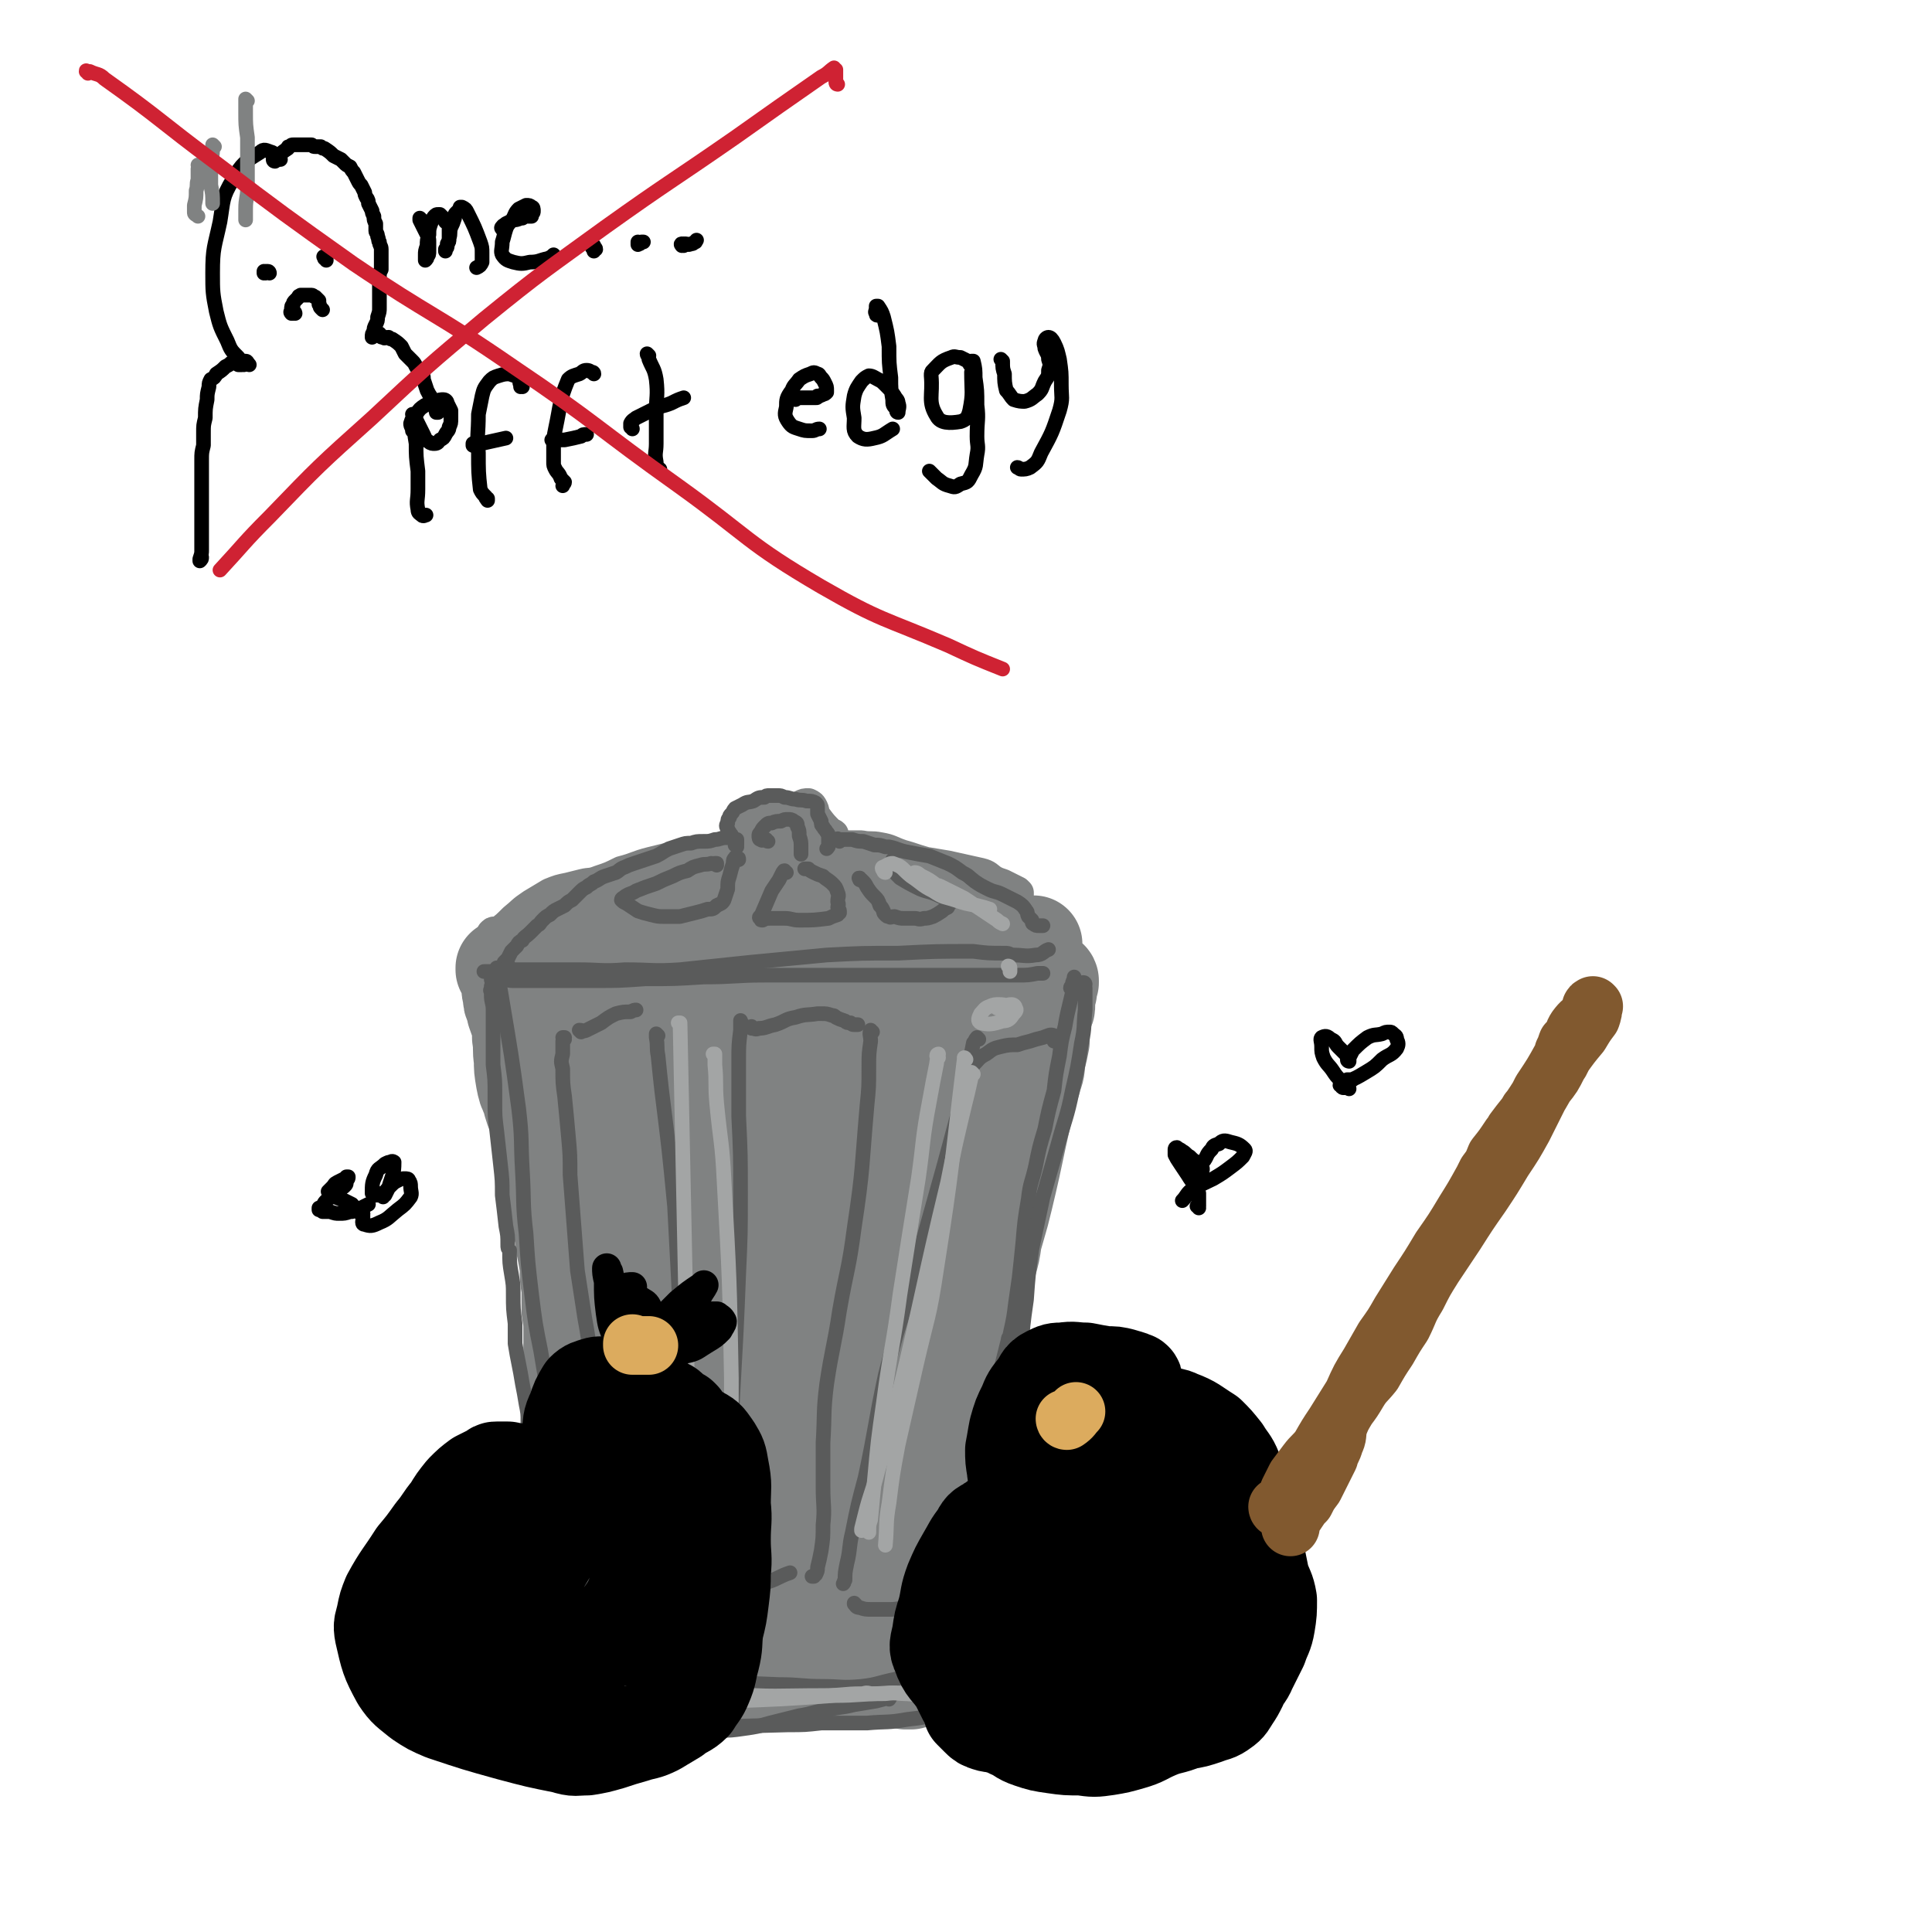 <svg viewBox='0 0 1054 1054' version='1.1' xmlns='http://www.w3.org/2000/svg' xmlns:xlink='http://www.w3.org/1999/xlink'><g fill='none' stroke='rgb(0,0,0)' stroke-width='8' stroke-linecap='round' stroke-linejoin='round'><path d='M153,87c0,0 0,0 -1,-1 0,0 0,1 0,0 0,0 0,-1 -1,-1 -2,-1 -2,-2 -3,-2 -3,-1 -4,-2 -6,0 -8,5 -10,6 -15,15 -6,10 -5,11 -7,23 -3,14 -4,14 -4,28 0,10 0,11 2,21 2,8 2,8 6,16 2,5 2,5 6,9 2,3 3,2 6,4 '/><path d='M150,88c0,0 0,0 -1,-1 0,0 1,1 1,1 0,0 0,0 0,0 0,0 0,0 0,0 0,0 0,0 0,0 0,0 -1,0 -1,-1 0,0 1,1 1,0 0,0 0,0 0,-1 1,-1 1,-1 2,-1 2,-2 2,-2 5,-4 0,-1 0,-1 1,-1 1,-1 1,-1 2,-1 1,0 1,0 2,0 1,0 1,0 2,0 2,0 2,0 3,0 1,0 1,0 3,0 1,1 1,1 2,1 2,0 2,0 3,0 1,1 1,1 2,1 3,2 3,2 5,4 2,1 2,1 4,2 1,1 1,1 2,2 1,1 1,1 3,2 1,2 1,2 2,3 1,2 1,2 2,4 1,2 1,2 2,3 1,2 1,2 2,4 0,1 0,1 1,3 1,1 1,2 1,3 1,2 1,2 2,4 0,1 0,1 1,3 0,2 0,2 1,4 0,2 0,2 0,4 0,1 1,1 1,3 1,2 0,2 1,3 0,2 1,2 1,4 0,1 0,1 0,3 0,2 0,2 0,4 0,2 0,2 0,4 -1,2 -1,2 -1,4 0,2 0,2 0,4 0,2 0,2 0,3 0,2 0,2 0,5 0,2 0,2 0,5 0,2 0,2 -1,5 0,2 0,2 -1,4 -1,2 -1,2 -1,4 -1,1 -1,1 -1,3 0,0 0,0 0,0 0,0 0,0 0,0 '/><path d='M147,149c0,0 0,-1 -1,-1 0,0 0,1 -1,1 0,0 0,0 0,-1 -1,0 -1,1 -1,0 0,0 0,0 0,0 0,0 0,0 0,1 '/><path d='M178,141c-1,0 -1,-1 -1,-1 -1,0 0,0 0,0 0,1 0,1 0,1 0,0 0,0 0,0 0,0 0,0 0,0 1,0 0,0 0,-1 0,0 0,1 0,1 1,0 1,0 1,1 '/><path d='M161,171c0,0 0,-1 -1,-1 0,0 0,0 0,1 0,0 0,0 -1,0 0,0 0,0 0,0 0,0 0,0 0,0 0,0 0,0 0,0 -1,-1 0,-1 0,-2 0,-2 0,-2 1,-3 0,-1 0,-1 1,-2 1,-1 1,-1 2,-2 0,-1 0,0 1,-1 0,0 0,0 1,0 1,0 1,0 1,0 1,0 1,0 2,0 1,0 1,0 2,0 1,0 1,1 2,1 1,1 1,1 2,2 0,1 0,1 0,2 1,1 0,1 1,2 0,0 0,0 1,1 '/><path d='M230,120c0,0 -1,-1 -1,-1 0,0 0,0 0,0 0,1 0,0 0,0 0,1 0,1 0,1 1,2 1,2 2,4 1,2 1,2 2,4 1,2 1,2 1,4 0,3 0,3 0,5 0,2 0,2 -1,3 0,1 0,1 -1,2 0,0 0,0 0,0 0,-1 0,-1 0,-3 0,-2 0,-2 1,-5 0,-3 0,-3 1,-6 0,-3 0,-3 1,-6 1,-2 1,-3 2,-4 1,-1 1,-1 2,-1 0,0 0,0 1,0 1,1 1,1 2,2 1,1 1,1 1,2 1,0 1,0 1,0 1,2 1,2 1,4 0,0 0,0 0,1 0,2 0,2 0,4 0,2 -1,2 -1,4 0,1 0,1 -1,2 0,0 0,1 0,1 0,0 0,-1 0,-1 1,-1 1,-1 1,-3 1,-1 1,-1 1,-3 1,-3 0,-3 1,-6 1,-2 1,-2 2,-5 0,-2 0,-2 1,-3 1,-1 1,-1 2,-2 0,0 0,0 0,-1 1,0 1,0 1,0 2,1 2,1 3,3 4,8 4,8 7,16 1,3 1,3 1,6 0,3 0,3 0,5 -1,2 -1,2 -3,3 '/><path d='M275,126c0,-1 -1,-1 -1,-1 0,-1 0,0 0,0 0,0 -1,-1 0,-1 0,-1 1,-1 2,-2 2,-1 2,-1 4,-2 3,0 3,-1 5,-1 1,-1 1,-1 3,-1 0,0 0,0 1,0 1,0 1,0 1,0 0,-1 0,-1 0,-1 1,-1 1,-1 1,-2 0,-1 0,-2 -1,-2 -1,-1 -1,-1 -3,-1 -2,1 -2,1 -4,2 -2,2 -2,3 -3,5 -2,3 -3,3 -4,6 -1,3 -1,4 -2,7 0,4 -1,5 0,7 2,3 3,3 6,4 4,1 5,1 9,0 5,0 5,-1 10,-2 2,-1 2,-1 3,-2 '/><path d='M325,136c0,-1 -1,-1 -1,-1 0,-1 0,0 0,0 -1,0 -1,0 -1,0 0,-1 0,-1 1,-1 0,1 0,1 0,3 '/><path d='M349,133c0,0 -1,-1 -1,-1 0,0 0,1 0,1 0,1 0,0 0,0 0,0 0,1 0,0 1,0 1,0 2,-1 1,0 1,0 1,0 '/><path d='M373,134c-1,0 -1,-1 -1,-1 -1,0 0,1 0,1 0,0 0,0 1,-1 0,0 0,1 1,0 1,0 1,1 3,0 1,0 1,0 2,-1 1,0 0,0 1,-1 '/><path d='M285,211c0,0 -1,-1 -1,-1 0,0 0,1 0,1 0,0 0,-1 0,-1 -1,-2 0,-2 -1,-4 -2,-1 -2,-1 -5,-2 -2,0 -3,0 -6,1 -3,1 -3,1 -5,3 -3,4 -3,4 -4,8 -1,5 -1,5 -2,10 0,11 -1,11 0,21 0,10 0,11 1,20 1,2 1,2 3,4 0,1 0,1 1,1 0,1 0,1 0,1 '/><path d='M226,236c0,0 -1,-1 -1,-1 0,0 0,-1 0,-1 -1,-2 -1,-2 -1,-3 1,-3 1,-3 3,-5 2,-3 2,-3 5,-5 3,-1 3,-1 6,-2 2,-1 2,-1 4,-1 1,0 2,1 2,2 1,2 1,2 2,4 0,2 0,2 0,4 0,3 0,3 -1,5 0,2 -1,2 -2,4 -1,2 -1,2 -3,3 -1,1 -1,2 -3,2 -1,0 -2,0 -3,-1 -2,-1 -2,-2 -3,-4 -2,-4 -2,-4 -4,-8 0,-1 0,-1 -1,-2 0,-1 0,-1 0,-1 0,0 0,0 0,0 0,0 0,0 -1,0 0,0 0,0 0,0 1,2 1,2 1,4 0,6 0,6 1,12 0,7 0,7 1,15 0,5 0,5 0,10 0,6 -1,6 0,11 0,2 1,2 2,3 1,1 2,0 2,0 1,0 0,0 0,0 '/><path d='M259,243c0,0 -1,0 -1,-1 0,0 0,1 0,1 9,-2 9,-2 18,-4 '/><path d='M324,204c0,-1 -1,-1 -1,-1 0,0 0,0 0,0 -1,0 -1,-1 -3,-1 -2,0 -2,1 -4,2 -3,1 -4,1 -6,3 -5,12 -4,13 -7,27 -1,5 -1,5 -1,10 0,4 0,4 0,8 0,2 0,2 1,4 1,2 2,2 3,5 1,1 1,1 2,2 0,1 -1,1 -1,2 '/><path d='M302,241c0,0 0,-1 -1,-1 0,0 0,0 1,0 1,0 1,0 2,0 2,0 2,0 4,0 5,-1 5,-1 9,-2 1,-1 1,-1 3,-1 '/><path d='M354,194c0,0 -1,-1 -1,-1 0,1 1,1 1,3 2,5 3,5 4,11 1,9 0,9 0,18 0,8 0,8 0,17 0,5 -1,5 0,10 0,2 0,2 1,3 0,1 1,1 1,1 '/><path d='M345,234c0,0 0,-1 -1,-1 0,-1 0,-1 0,-2 1,-2 2,-2 3,-3 4,-2 4,-2 8,-4 6,-3 6,-2 11,-4 4,-2 4,-2 7,-3 '/><path d='M434,218c0,0 0,-1 -1,-1 0,0 1,0 1,0 1,1 1,0 2,0 2,0 2,0 4,0 1,0 1,0 2,0 2,0 2,0 3,0 1,0 1,0 1,-1 1,0 2,0 3,-1 1,0 1,0 2,-1 0,0 0,0 0,-1 0,-2 0,-2 -1,-4 -1,-2 -1,-2 -2,-3 -1,-1 -1,-2 -2,-2 -2,-1 -2,-1 -4,0 -3,1 -3,1 -6,3 -2,3 -3,3 -4,6 -3,4 -3,5 -3,9 -1,4 -1,5 1,8 2,3 3,3 6,4 3,1 3,1 7,1 2,0 2,-1 4,-1 '/><path d='M479,172c-1,0 -1,0 -1,-1 -1,-1 0,-1 0,-3 0,0 0,-1 0,-1 1,0 1,0 1,0 2,3 2,3 3,6 2,8 2,8 3,16 0,9 0,9 1,17 0,6 0,6 1,12 0,3 0,3 2,5 0,1 0,2 1,2 0,0 0,0 0,0 0,-2 1,-3 0,-5 0,-2 -1,-2 -2,-4 -2,-3 -2,-3 -5,-6 -2,-2 -2,-2 -4,-3 -2,-1 -3,-2 -5,-2 -2,1 -2,1 -4,3 -2,3 -3,4 -4,8 -1,6 -1,6 0,12 0,5 -1,7 2,10 3,2 5,2 9,1 5,-1 5,-2 10,-5 '/><path d='M530,199c-1,0 -1,0 -1,-1 -1,0 0,0 -1,-1 -2,-1 -2,-1 -4,-2 -3,0 -3,-1 -5,0 -6,2 -6,3 -10,7 -1,1 -1,1 -1,3 1,11 -2,14 3,22 2,4 7,4 13,3 3,-1 4,-2 5,-6 2,-10 1,-10 1,-21 1,-2 0,-2 0,-4 0,-1 0,-1 0,-2 0,0 1,0 1,0 1,4 1,5 1,9 1,7 1,7 1,15 1,8 0,8 0,17 0,5 1,5 0,10 -1,6 0,6 -3,11 -2,4 -2,4 -6,5 -3,2 -3,2 -6,1 -4,-1 -4,-2 -7,-4 -2,-2 -2,-2 -4,-4 '/><path d='M547,197c0,0 -1,-1 -1,-1 0,0 1,1 1,1 0,4 0,4 1,7 0,4 0,5 1,9 2,2 2,3 4,5 3,1 4,1 6,1 4,-1 4,-2 7,-4 3,-3 2,-3 4,-7 2,-3 2,-3 2,-6 1,-3 1,-3 0,-6 0,-3 -1,-3 -2,-6 0,-2 -1,-2 0,-4 0,-1 1,-2 2,-2 1,0 2,1 3,3 2,4 2,5 3,9 1,7 1,7 1,14 0,7 1,7 -1,14 -4,12 -4,12 -10,23 -2,5 -2,5 -6,8 -2,1 -3,1 -5,1 -1,0 -1,-1 -2,-1 '/><path d='M133,199c0,0 -1,-1 -1,-1 0,0 0,1 0,1 0,0 0,0 -1,0 0,0 0,0 -1,0 '/><path d='M135,198c0,0 0,-1 -1,-1 0,0 0,0 0,1 -1,0 -1,0 -2,0 -1,0 -1,0 -2,0 0,0 0,0 -1,0 0,0 0,0 -1,0 -1,0 -1,0 -2,0 -1,1 -1,1 -3,2 -2,2 -2,2 -5,4 -1,2 -1,2 -3,3 -1,2 -1,2 -1,4 -1,4 -1,4 -1,7 -1,5 -1,5 -1,10 -1,4 -1,4 -1,8 0,4 0,4 0,7 -1,4 -1,4 -1,8 0,5 0,5 0,10 0,5 0,5 0,10 0,6 0,6 0,12 0,5 0,5 0,10 0,3 0,3 0,7 0,2 0,2 -1,5 0,1 0,1 0,1 0,0 0,0 0,0 1,-1 1,-1 1,-2 '/><path d='M208,183c0,0 -1,0 -1,-1 0,0 0,1 0,1 1,1 1,1 2,1 1,1 1,0 3,0 1,1 1,1 2,1 3,2 3,2 5,4 1,2 1,2 2,4 2,2 2,2 4,4 1,1 1,1 2,3 1,2 2,1 3,3 1,2 1,2 1,4 1,3 1,3 2,6 1,2 1,2 3,5 0,2 0,2 1,4 1,1 0,1 1,2 0,0 0,0 0,1 1,0 0,0 0,0 1,0 1,0 1,0 '/></g>
<g fill='none' stroke='rgb(128,130,130)' stroke-width='8' stroke-linecap='round' stroke-linejoin='round'><path d='M109,91c0,-1 0,-1 -1,-1 0,0 1,0 1,0 0,1 -1,1 -1,2 0,3 0,3 0,6 -1,3 0,3 -1,6 0,4 0,4 -1,8 0,2 0,2 0,4 0,1 1,1 2,2 '/><path d='M117,80c0,0 -1,-1 -1,-1 0,0 0,1 0,2 0,5 -1,5 -1,11 0,5 0,5 0,9 1,5 1,5 1,10 '/><path d='M135,55c0,0 -1,-1 -1,-1 0,0 0,1 0,2 0,2 0,2 0,5 0,7 0,7 1,14 0,4 0,4 0,9 0,9 0,9 0,19 0,5 -1,5 -1,11 0,3 0,3 0,6 '/></g>
<g fill='none' stroke='rgb(207,34,51)' stroke-width='8' stroke-linecap='round' stroke-linejoin='round'><path d='M48,40c0,-1 -1,-1 -1,-1 0,-1 0,0 1,0 0,0 1,0 1,0 4,2 5,1 8,4 31,22 30,23 61,46 37,28 37,28 75,55 43,29 45,27 87,56 46,31 45,33 90,65 39,28 37,31 78,55 33,19 34,17 69,32 15,7 15,7 30,13 '/><path d='M457,46c0,0 -1,-1 -1,-1 0,0 0,1 1,1 0,0 -1,-1 -1,-1 0,-3 0,-3 0,-5 0,-1 0,-1 0,-2 -1,0 -1,-1 -1,-1 -3,2 -3,3 -7,5 -23,16 -23,16 -47,33 -36,25 -36,24 -71,49 -33,24 -34,24 -66,50 -31,26 -31,26 -61,54 -29,26 -29,26 -56,54 -14,14 -14,15 -27,29 '/></g>
<g fill='none' stroke='rgb(128,130,130)' stroke-width='53' stroke-linecap='round' stroke-linejoin='round'><path d='M276,529c0,0 -1,0 -1,-1 0,0 0,1 0,1 0,0 0,-1 0,-1 2,1 2,2 4,3 3,1 3,1 7,1 6,0 6,0 12,0 8,0 8,0 16,-1 10,-1 10,-2 20,-3 10,0 10,-1 19,-1 10,0 10,1 20,1 12,0 12,0 24,0 14,-1 14,-1 28,-2 14,-1 14,-1 28,-2 12,-1 12,-1 24,-2 10,-1 10,0 20,-1 9,-1 9,-1 17,-2 9,0 9,0 18,-1 8,-1 8,-1 16,-2 6,-1 6,-1 12,-1 2,0 2,0 4,0 0,0 0,0 0,0 -3,0 -3,0 -6,1 -6,1 -6,1 -11,1 -8,1 -8,1 -16,2 -9,0 -9,0 -19,1 -10,0 -10,0 -20,0 -11,1 -11,1 -21,2 -11,0 -11,0 -22,1 -11,0 -11,1 -22,1 -11,1 -11,1 -22,1 -10,0 -10,0 -21,0 -9,0 -9,0 -17,0 -8,0 -8,0 -15,1 -6,0 -6,0 -13,0 -5,0 -5,0 -11,0 -4,0 -4,0 -9,0 -6,-1 -6,-1 -11,-1 -3,-1 -3,0 -5,0 -3,1 -3,1 -5,1 -2,1 -2,1 -5,2 -2,0 -2,0 -4,1 -1,0 -1,0 -3,0 0,0 0,0 -1,0 -1,0 -1,0 -2,0 0,0 0,0 -1,0 0,0 0,0 0,0 0,0 0,0 -1,0 0,0 0,0 0,0 0,0 0,0 0,0 -1,0 -1,0 -1,0 0,0 0,0 0,0 1,1 0,0 0,0 0,0 0,0 0,0 0,1 0,1 0,1 0,2 0,2 -1,4 0,1 0,1 0,2 -1,4 -1,4 0,7 0,3 0,3 1,5 1,2 1,2 1,4 1,3 1,3 2,5 1,4 1,4 1,9 1,6 0,6 1,12 0,5 0,5 1,11 1,5 1,5 3,9 1,4 1,4 2,7 2,4 2,4 3,9 1,4 1,4 1,9 1,6 1,6 2,11 0,5 0,6 1,11 1,4 1,4 2,8 2,4 2,4 3,7 2,5 2,5 3,9 2,5 1,5 2,11 1,5 1,5 2,11 0,6 0,6 1,12 0,6 0,6 0,12 1,6 1,6 1,12 0,5 0,5 0,11 0,6 0,6 1,11 1,7 1,7 3,13 1,7 1,7 2,13 1,6 1,6 1,12 1,5 1,5 1,10 0,5 0,5 1,9 0,6 0,6 0,11 1,5 1,5 1,9 1,4 1,4 2,8 1,4 1,4 1,9 1,5 1,5 1,10 1,5 0,5 0,10 0,5 0,5 1,10 0,4 -1,4 0,8 1,3 2,3 3,7 1,2 1,2 1,5 1,3 1,3 2,6 1,3 1,3 2,6 1,2 1,2 1,4 1,3 1,3 1,6 0,1 1,1 1,2 0,2 0,2 0,3 0,1 0,1 1,1 0,0 0,0 0,0 0,0 0,0 0,0 0,0 0,0 0,0 2,0 2,1 3,0 2,0 2,-1 4,-1 2,-1 2,-1 5,-2 4,0 4,0 8,0 5,0 5,0 10,-1 5,0 6,0 11,0 8,-1 8,-1 17,-2 7,0 7,-1 14,-1 7,0 7,0 14,0 7,0 6,1 13,1 11,1 11,1 23,1 5,0 5,0 10,0 4,0 4,0 9,-1 4,0 4,0 8,0 3,1 3,1 6,2 1,0 1,0 2,0 1,0 1,0 1,0 0,0 0,0 0,0 0,-2 0,-2 1,-5 0,-2 0,-2 1,-5 0,-2 0,-2 1,-4 0,-3 0,-3 1,-6 0,-3 0,-3 1,-6 1,-5 1,-5 1,-10 0,-7 0,-7 1,-13 0,-9 0,-9 0,-18 1,-9 1,-9 3,-19 2,-9 2,-9 4,-19 2,-9 2,-9 4,-19 2,-10 1,-10 3,-21 2,-11 2,-11 4,-22 3,-11 3,-11 6,-22 2,-10 3,-10 5,-20 3,-9 3,-9 6,-18 2,-7 2,-7 3,-14 2,-7 2,-7 4,-14 1,-4 1,-4 2,-8 7,-29 6,-29 13,-57 1,-5 2,-5 3,-10 2,-5 1,-5 2,-10 1,-4 1,-4 2,-9 0,-2 0,-2 0,-5 0,-2 0,-2 0,-4 0,-2 0,-2 1,-4 1,-2 1,-2 1,-4 1,-1 1,-1 1,-3 0,-1 0,-1 0,-2 0,-1 0,-1 0,-1 0,-2 0,-2 1,-4 0,-1 0,-1 0,-2 0,-1 0,-1 1,-3 0,0 0,0 0,-1 0,0 0,-1 -1,-1 -1,0 -1,0 -2,0 -3,1 -3,1 -5,1 -4,1 -4,1 -7,1 -4,0 -4,0 -8,0 -5,0 -5,0 -10,0 -7,0 -7,0 -13,0 -9,0 -9,-1 -18,0 -10,1 -10,1 -21,2 -6,1 -6,1 -12,2 -65,10 -65,10 -130,20 0,0 0,0 0,0 0,1 -1,1 -1,2 0,1 -1,2 0,2 2,1 3,0 6,0 13,0 13,-1 27,-1 7,0 7,0 15,1 7,0 7,1 13,1 5,1 5,0 9,0 1,0 2,0 1,0 0,0 -1,0 -3,-1 -4,-1 -4,-1 -9,-2 -6,0 -6,0 -13,0 -9,-1 -9,-1 -17,0 -10,1 -10,1 -19,2 -9,1 -9,1 -19,2 -7,1 -7,0 -14,1 -1,0 -2,0 -2,1 -1,3 0,4 1,8 3,8 4,8 7,16 6,13 7,13 12,27 5,15 5,15 10,31 4,14 3,14 7,28 2,7 3,7 4,15 1,3 1,3 1,7 0,0 0,1 -1,1 -1,-3 -2,-4 -3,-7 -2,-10 -1,-10 -2,-20 -3,-13 -3,-13 -6,-26 -3,-15 -4,-15 -7,-30 -4,-16 -4,-17 -8,-33 -3,-13 -3,-13 -8,-25 -1,-3 -2,-7 -4,-6 -1,0 -1,4 -1,7 7,37 8,37 17,74 6,26 7,26 14,52 5,22 5,22 12,44 4,14 4,14 9,29 3,9 2,10 6,18 1,3 3,6 4,4 7,-15 8,-19 11,-39 3,-22 2,-22 2,-44 1,-50 2,-50 -2,-99 -1,-15 -2,-15 -6,-29 -2,-5 -4,-7 -7,-9 -1,0 -2,2 -3,5 -2,11 -2,12 -3,24 -1,20 -1,20 -1,40 0,22 1,22 2,43 1,20 1,20 4,40 2,14 2,14 5,28 2,8 2,9 6,16 1,2 3,4 5,3 4,-4 4,-7 7,-13 6,-16 6,-16 11,-32 6,-23 7,-23 11,-45 4,-24 4,-24 5,-48 2,-19 1,-19 1,-39 0,-3 0,-3 0,-7 -2,-8 -1,-8 -3,-17 -1,-2 -1,-2 -2,-4 0,0 0,0 0,0 -3,6 -4,6 -5,13 -4,17 -4,18 -6,36 -3,26 -3,26 -4,52 -1,45 0,45 -1,90 0,11 0,11 0,22 0,3 -1,6 0,6 2,-2 3,-5 5,-10 7,-14 7,-14 13,-30 8,-23 8,-23 15,-46 8,-29 8,-29 15,-58 7,-27 8,-27 14,-54 3,-14 3,-14 5,-27 0,-1 0,-3 0,-2 -2,6 -3,8 -4,16 -4,20 -4,20 -7,39 -4,31 -3,31 -6,62 -3,33 -3,33 -6,67 -3,20 -3,20 -5,40 -1,10 -3,14 -1,21 1,2 5,0 6,-3 8,-14 7,-15 12,-30 9,-24 9,-24 16,-48 9,-30 9,-30 18,-60 8,-27 8,-27 16,-54 4,-13 4,-13 8,-27 1,-5 1,-10 2,-11 0,-1 0,3 0,7 -1,16 -1,16 -2,32 -3,29 -4,29 -7,57 -4,32 -3,32 -7,63 -3,23 -3,23 -6,47 -2,16 -2,16 -5,32 -1,6 -1,9 -2,13 -1,1 -1,-2 -1,-4 2,-12 2,-12 5,-24 5,-24 5,-24 10,-48 8,-34 8,-34 16,-67 8,-32 8,-32 15,-65 5,-21 5,-21 8,-42 1,-6 2,-10 1,-13 -1,-1 -3,1 -5,3 -6,13 -6,14 -10,27 -9,31 -9,31 -17,63 -10,42 -8,43 -19,85 -9,33 -7,34 -19,65 -11,30 -13,30 -28,58 -3,5 -5,10 -10,8 -9,-2 -11,-6 -19,-15 -8,-11 -6,-13 -13,-25 -7,-12 -5,-14 -14,-24 -7,-8 -8,-9 -17,-11 -7,-2 -9,-1 -15,2 -7,4 -8,6 -11,13 -5,11 -3,12 -5,23 -1,12 0,13 0,25 0,3 0,3 0,5 2,7 1,8 4,14 1,2 2,3 4,3 3,-1 4,-2 6,-4 3,-6 3,-7 5,-14 1,-8 1,-8 2,-17 0,-3 0,-3 0,-6 1,-15 1,-15 2,-30 0,-16 0,-16 0,-33 0,-12 0,-12 -1,-24 -1,-3 -2,-7 -3,-6 -1,1 -2,4 -2,9 -1,17 -1,17 -1,33 0,22 1,22 1,43 1,18 1,18 2,36 1,10 1,10 2,21 1,6 0,6 3,11 0,2 1,3 3,3 2,1 2,1 4,0 3,-1 3,-2 5,-5 2,-3 2,-3 3,-6 2,-6 2,-6 2,-13 1,-7 1,-7 2,-15 0,-5 1,-6 0,-11 -1,-2 -2,-4 -4,-4 -3,0 -4,1 -6,4 -5,6 -5,6 -8,14 -3,8 -3,9 -4,18 0,7 -1,8 1,15 2,4 3,5 8,8 6,2 7,1 14,1 14,-2 14,-3 29,-5 6,-1 6,-1 12,-2 4,0 4,0 9,0 3,0 3,0 6,1 0,0 1,0 1,0 0,-2 0,-3 -1,-4 -2,-4 -2,-4 -5,-7 -2,-3 -3,-3 -6,-6 -2,-2 -2,-1 -4,-3 -1,0 -1,-1 -1,-1 0,-1 1,-2 2,-2 2,0 3,0 4,1 3,2 3,3 6,6 3,3 3,3 6,6 2,1 2,1 5,2 2,1 2,1 4,1 1,-1 2,-1 3,-2 2,-3 2,-3 4,-6 2,-4 1,-4 3,-7 2,-2 2,-2 4,-4 0,0 0,0 1,-1 0,0 0,0 0,0 0,1 0,1 0,3 -1,1 -1,1 0,2 0,1 1,1 2,2 1,2 3,1 3,3 2,3 1,4 1,8 '/></g>
<g fill='none' stroke='rgb(128,130,130)' stroke-width='16' stroke-linecap='round' stroke-linejoin='round'><path d='M279,508c0,0 0,-1 -1,-1 0,0 0,0 -1,1 -3,0 -3,0 -7,0 -1,0 -1,0 -2,1 0,0 1,1 1,1 2,0 2,-1 3,-2 4,-3 4,-3 8,-7 5,-4 4,-4 10,-8 5,-3 5,-3 10,-6 5,-2 5,-2 10,-3 4,-1 4,-1 8,-2 4,-1 4,0 9,-2 6,-2 6,-2 12,-5 8,-2 8,-3 16,-5 8,-2 8,-2 17,-4 7,-1 7,-1 15,-2 7,-1 7,-1 14,-1 8,0 8,0 15,-1 9,0 9,0 17,-1 6,0 6,0 11,0 2,-1 2,0 3,0 6,0 6,0 12,0 5,0 5,0 11,0 5,1 5,0 10,1 6,1 6,2 12,4 7,2 6,2 13,4 6,1 6,1 12,2 9,2 9,2 18,4 4,1 4,2 7,4 2,1 2,1 5,2 2,1 2,1 4,2 2,1 2,1 4,2 1,1 1,1 1,1 0,0 0,1 0,1 0,0 0,0 0,0 -1,0 -1,0 -3,-1 -2,0 -2,0 -5,-1 -4,-2 -3,-2 -7,-3 -7,-2 -7,-2 -13,-3 -10,-2 -10,-2 -20,-4 -12,-2 -12,-1 -24,-2 -13,-2 -13,-2 -26,-3 -13,0 -13,0 -26,1 -15,1 -15,1 -29,3 -16,3 -16,3 -31,7 -15,3 -14,4 -29,7 -10,2 -10,1 -21,3 -5,1 -5,1 -11,3 -1,0 -3,0 -2,0 0,0 2,0 4,0 7,0 7,0 14,0 11,-1 11,-1 21,-3 15,-1 15,-2 30,-3 19,-3 19,-2 38,-4 19,-2 19,-2 39,-4 16,-1 17,-1 33,-1 13,-1 13,-1 25,-1 2,0 2,0 4,0 5,0 5,0 9,1 1,0 2,0 2,0 0,0 -1,0 -1,0 -5,0 -5,0 -9,0 -10,0 -10,-1 -19,-1 -3,0 -3,0 -6,-1 -14,0 -14,-1 -28,-1 -17,-1 -17,-1 -33,-1 -20,1 -20,0 -39,2 -18,2 -18,3 -36,6 -14,3 -14,3 -28,7 -8,2 -16,3 -16,5 0,1 8,2 16,2 14,0 14,-2 29,-2 18,-1 18,0 36,0 20,-1 20,-1 40,-1 18,0 18,0 36,-1 15,-1 15,-1 31,-3 12,-1 12,-1 24,-4 7,-1 9,-1 13,-2 1,0 -1,-1 -2,-1 -8,-1 -8,-1 -17,0 -15,0 -15,0 -30,1 -18,1 -18,1 -37,3 -19,1 -19,1 -38,3 -19,2 -19,3 -38,4 -15,1 -15,1 -29,2 -8,0 -9,0 -17,1 -1,1 -3,2 -2,2 5,1 7,1 15,0 34,0 34,-1 69,-2 20,-1 20,-1 40,-1 17,-1 17,-1 34,-1 14,0 14,0 27,0 9,-1 9,0 18,0 3,0 4,0 7,0 0,0 -1,-1 -1,-1 -5,0 -5,0 -10,0 -10,1 -9,1 -19,2 -2,0 -3,0 -5,0 '/><path d='M403,461c-1,0 -1,-1 -1,-1 -1,0 -1,1 -2,1 0,0 -1,0 -1,-1 0,-2 1,-2 2,-4 2,-3 2,-3 5,-5 8,-5 8,-6 16,-8 5,-2 5,-2 10,-1 4,1 4,2 8,4 3,2 3,2 6,4 2,3 2,3 4,6 0,0 0,1 0,1 1,2 1,2 2,5 1,1 0,1 0,2 0,1 1,1 0,1 -1,1 -2,1 -4,2 -3,1 -3,1 -7,1 -3,0 -4,0 -7,-1 -3,-1 -3,-1 -6,-3 -3,-3 -3,-3 -5,-6 -1,-2 -2,-2 -2,-4 -1,-2 -1,-3 0,-4 2,-3 3,-2 7,-3 4,-1 4,-2 8,-2 3,1 4,1 7,2 2,2 2,2 4,5 2,2 2,2 3,4 0,2 1,3 -1,4 -2,2 -3,2 -6,3 -4,2 -5,2 -9,2 -5,0 -5,1 -9,0 -3,-1 -3,-2 -5,-4 -1,-2 -1,-3 -1,-6 1,-3 1,-3 3,-6 2,-2 3,-2 6,-3 3,-1 3,-1 6,-1 3,0 4,0 7,1 3,1 3,1 5,3 1,2 2,2 1,3 0,2 0,2 -2,3 -3,2 -3,2 -6,2 -7,1 -8,2 -14,1 -2,-1 -2,-2 -2,-4 0,-3 0,-3 2,-5 2,-4 2,-4 6,-6 2,-2 3,-2 6,-4 2,-1 2,-1 4,-1 2,1 2,1 3,3 1,2 0,3 2,5 3,4 3,4 7,8 1,1 1,0 2,1 '/></g>
<g fill='none' stroke='rgb(90,91,91)' stroke-width='8' stroke-linecap='round' stroke-linejoin='round'><path d='M269,535c-1,0 -1,0 -1,-1 0,0 0,0 0,0 0,-1 0,-1 0,-2 0,-1 0,-1 0,-1 -1,-1 -1,-1 -2,-1 -1,0 -1,0 -1,0 0,0 -1,0 -1,0 2,0 2,0 4,0 5,-1 5,-1 11,-1 7,0 7,0 15,0 10,0 10,0 21,0 13,0 13,1 26,0 15,0 15,1 30,0 19,-2 19,-2 38,-4 21,-2 21,-2 42,-4 19,-1 19,-1 39,-1 20,-1 20,-1 41,-1 8,1 8,1 17,1 2,0 2,0 4,1 7,0 7,1 13,0 4,0 4,-2 7,-3 '/><path d='M274,534c0,0 -1,-1 -1,-1 0,0 1,0 1,1 0,0 0,0 0,0 1,0 1,0 2,0 2,1 2,1 4,1 4,0 4,0 9,0 7,0 7,0 14,0 11,0 11,0 22,0 13,0 13,0 27,-1 16,0 16,0 32,-1 17,0 17,-1 34,-1 17,0 17,0 33,0 16,0 16,0 31,0 15,0 15,0 29,0 13,0 13,0 26,0 9,0 9,0 18,0 6,0 6,0 11,-1 2,0 2,0 3,0 0,0 0,0 -1,0 0,0 0,0 -1,0 '/><path d='M402,462c0,-1 -1,-1 -1,-1 0,0 1,0 1,0 0,0 0,-1 0,-1 0,-1 0,-1 0,-2 -1,0 -1,0 -2,-1 -2,0 -2,0 -4,0 -3,0 -3,1 -6,1 -3,1 -3,1 -6,1 -4,0 -4,0 -7,1 -3,0 -3,0 -6,1 -3,1 -3,1 -6,2 -4,2 -3,2 -7,4 -3,1 -3,1 -6,2 -3,1 -3,1 -6,2 -3,1 -3,1 -5,2 -3,1 -3,2 -5,3 -3,1 -3,1 -6,2 -3,1 -3,2 -6,3 -2,2 -2,1 -4,3 -2,1 -2,1 -4,3 -2,2 -2,2 -4,4 -2,1 -2,1 -4,3 -2,1 -2,1 -4,2 -2,1 -2,1 -4,3 -2,1 -2,1 -4,3 -2,2 -1,2 -3,3 -2,2 -2,2 -4,4 -2,2 -3,2 -4,4 -2,1 -2,1 -3,3 -2,2 -2,2 -3,3 -1,2 -1,2 -2,4 -1,1 -1,1 -2,2 0,0 0,1 0,1 0,0 1,0 2,0 '/><path d='M419,459c-1,0 -1,-1 -1,-1 -1,0 0,0 -1,0 -1,0 -1,1 -2,0 -1,0 -1,-1 -1,-2 0,-1 0,-1 1,-2 1,-2 1,-2 2,-3 2,-2 2,-2 4,-2 2,-1 3,-1 5,-1 2,-1 2,-1 4,-1 1,0 2,0 3,1 2,1 2,1 2,3 1,2 1,2 1,5 1,3 1,3 1,6 0,1 0,1 0,3 0,0 0,0 0,1 '/><path d='M399,456c0,-1 0,-1 -1,-1 0,-1 0,0 0,-1 -1,-1 -1,-1 -1,-2 -1,-1 -1,-2 0,-3 0,-2 0,-2 1,-3 0,-1 0,-1 1,-2 1,-1 1,-2 2,-3 2,-1 2,-1 4,-2 3,-2 3,-1 6,-2 3,-2 3,-2 6,-2 1,-1 1,-1 3,-1 2,0 2,0 4,0 2,0 2,0 4,1 3,0 3,1 6,1 3,1 3,0 6,1 3,0 3,0 5,1 0,0 0,0 0,0 1,1 1,1 1,2 0,2 0,2 0,4 1,2 1,2 2,4 0,2 0,2 1,3 1,2 1,1 2,3 1,1 1,1 1,3 0,1 0,1 0,2 0,1 0,1 0,2 0,1 0,1 -1,2 '/><path d='M458,459c0,-1 -1,-1 -1,-1 0,-1 0,0 1,0 1,0 1,0 3,0 2,0 2,0 4,0 3,1 3,1 6,1 3,1 3,1 6,2 3,0 3,0 6,1 1,0 1,0 2,0 5,1 5,2 11,3 5,1 5,1 11,2 5,2 5,2 10,4 4,2 4,2 8,5 4,2 3,2 7,5 3,2 3,2 7,4 4,2 4,1 8,3 4,2 4,2 8,4 3,2 3,2 5,5 1,1 0,1 1,3 1,1 1,1 2,2 0,1 0,2 1,2 1,1 1,1 3,1 1,0 1,0 2,0 0,0 0,0 0,0 '/><path d='M391,472c0,0 -1,-1 -1,-1 0,0 1,0 1,0 -1,1 -2,0 -3,0 -3,1 -3,0 -6,1 -4,1 -4,1 -7,3 -4,1 -4,1 -8,3 -5,2 -5,2 -9,4 -6,2 -6,2 -11,4 -3,2 -3,1 -6,3 -1,1 -2,1 -2,2 1,1 1,1 3,2 3,2 3,2 6,4 3,1 3,1 7,2 4,1 4,1 7,1 4,0 4,0 9,0 4,-1 4,-1 8,-2 4,-1 4,-1 7,-2 3,0 3,0 5,-2 2,-1 3,-1 4,-3 1,-3 1,-3 2,-6 0,-4 0,-4 1,-7 1,-4 1,-4 2,-7 0,-2 0,-2 1,-3 0,0 0,-1 1,0 1,0 1,0 1,1 '/><path d='M429,476c-1,0 -1,-1 -1,-1 -1,0 0,1 -1,1 -1,2 -1,2 -2,4 -2,3 -2,3 -4,6 -3,7 -3,7 -6,14 -1,0 -1,1 0,1 0,1 0,1 1,1 2,-1 2,-1 5,-1 3,0 3,0 7,0 4,0 4,1 8,1 8,0 8,0 16,-1 2,-1 2,-1 5,-2 0,-1 0,-1 1,-1 0,-1 0,-1 0,-1 0,-1 -1,-1 -1,-2 0,-1 1,-1 0,-3 0,-3 1,-3 0,-5 -1,-3 -1,-3 -3,-5 -2,-2 -3,-2 -5,-4 -3,-1 -3,-1 -5,-2 -2,-1 -2,-1 -3,-2 -1,0 -1,0 -1,0 -1,0 -1,0 -1,0 '/><path d='M470,480c-1,0 -1,-1 -1,-1 -1,0 0,0 0,1 1,0 1,0 1,0 2,2 2,2 3,4 2,3 2,3 4,5 2,2 2,2 3,5 1,1 1,1 2,3 0,1 0,1 1,2 1,1 1,1 2,1 1,1 1,0 3,0 3,1 3,1 5,1 3,0 3,0 6,0 2,0 2,1 5,0 2,0 2,0 5,-1 2,-1 2,-1 5,-3 1,-1 1,-1 3,-2 0,-1 1,-1 1,-2 1,-1 1,-1 1,-2 -3,-1 -3,-1 -6,-2 -6,-3 -6,-2 -11,-4 -6,-3 -6,-3 -11,-6 -3,-3 -3,-3 -5,-7 0,-1 1,-1 1,-3 '/><path d='M270,546c-1,0 -1,-1 -1,-1 -1,0 0,0 0,0 -1,-2 -1,-2 -1,-4 -1,-1 0,-1 0,-2 0,0 0,-1 0,-1 0,3 0,3 0,5 0,4 1,4 1,8 0,7 0,7 0,13 0,8 0,9 0,17 1,8 1,8 1,16 0,2 0,2 0,4 0,8 0,8 1,16 1,9 1,9 2,18 1,9 1,9 1,17 1,8 1,8 2,17 1,5 1,5 1,10 0,2 0,2 1,3 0,7 0,7 1,13 1,6 1,6 1,11 0,8 0,8 1,16 0,6 0,6 0,11 1,6 1,6 2,11 1,5 1,5 2,11 1,5 1,5 2,11 1,5 1,5 1,10 1,5 1,5 1,10 1,5 1,5 2,9 1,6 1,6 2,11 2,11 2,11 3,23 1,5 1,5 2,11 0,5 0,5 0,11 1,5 0,5 1,10 1,5 1,5 2,10 1,5 1,5 2,10 1,5 1,5 2,10 1,6 1,6 2,11 0,6 0,6 0,11 0,4 0,4 0,8 1,4 1,4 2,7 1,4 1,4 3,7 1,4 1,4 2,8 1,4 1,4 2,8 0,3 1,3 1,5 0,1 0,2 0,1 0,-1 0,-2 -1,-5 0,-1 0,-1 0,-3 '/><path d='M272,529c0,0 -1,-1 -1,-1 0,0 1,1 1,2 0,2 0,2 0,4 1,6 1,6 2,12 5,30 5,29 9,59 2,17 1,17 2,34 1,17 0,17 2,34 1,16 1,16 3,33 2,16 2,16 5,31 2,12 2,12 4,24 2,11 2,11 4,22 1,10 1,10 2,20 1,11 1,11 2,21 1,9 1,9 2,18 0,2 0,2 1,4 0,5 0,5 1,11 0,1 0,1 0,3 1,5 1,5 1,10 0,1 0,1 1,3 1,6 0,6 2,12 1,5 2,5 3,9 1,8 1,8 2,15 0,5 0,5 0,11 1,4 1,4 1,9 1,2 1,1 1,3 0,1 0,1 1,1 0,1 0,1 0,1 0,0 0,0 1,0 '/><path d='M585,540c0,0 0,-1 -1,-1 0,-1 1,-1 1,-1 0,-2 0,-2 1,-4 0,0 0,-1 0,-1 0,1 0,2 0,3 -2,12 -3,12 -5,24 -2,8 -2,8 -3,16 -2,10 -2,10 -3,19 -3,11 -3,11 -5,21 -3,10 -3,10 -5,20 -2,9 -3,9 -4,18 -2,12 -2,12 -3,24 -1,10 -1,10 -2,19 -1,7 -1,7 -2,14 -1,8 -1,8 -3,17 0,2 -1,1 -1,3 -2,8 -2,8 -4,16 -1,6 -1,6 -2,12 -1,2 -1,2 -1,4 -2,5 -1,5 -3,11 -2,9 -2,8 -4,17 -1,5 0,5 -1,11 -1,13 0,13 -1,25 -1,6 -1,6 -2,11 -2,6 -2,6 -3,11 -1,6 -1,6 -1,11 -1,6 -1,6 -2,12 -2,5 -2,5 -3,11 -1,5 -1,5 -2,11 -1,4 -1,4 -1,9 -1,4 -1,4 -1,9 -1,3 -1,3 -1,7 0,3 0,3 -1,6 0,2 0,2 -1,4 0,1 0,1 -1,2 0,1 0,1 0,1 0,0 0,0 0,-1 '/><path d='M592,537c0,0 0,-1 -1,-1 0,1 0,2 1,3 0,2 0,2 0,4 0,4 0,4 0,8 -1,9 0,9 -2,18 -2,13 -2,13 -5,26 -3,15 -4,15 -8,30 -4,14 -4,14 -8,28 -3,14 -3,14 -6,28 -2,14 -2,14 -3,28 -2,14 -2,14 -3,29 -2,12 -2,12 -4,24 -1,10 -2,10 -3,20 -2,9 -2,9 -3,18 -1,9 -1,9 -2,18 0,9 0,9 0,18 -1,8 -1,8 -2,16 -1,7 -1,7 -3,14 -1,6 -1,6 -3,11 -1,4 -1,4 -3,9 -1,4 -1,4 -2,8 0,3 0,3 0,7 -1,4 -1,4 -1,8 -1,4 -1,4 -1,8 -1,2 -1,2 -1,5 0,0 0,0 -1,1 '/><path d='M348,933c0,0 -1,-1 -1,-1 0,0 0,1 0,1 2,1 2,1 4,2 2,1 2,2 4,3 7,2 7,2 14,4 5,1 5,1 11,2 6,0 6,0 12,0 7,0 7,0 14,-1 7,-1 7,-1 14,-3 8,-2 8,-2 16,-4 7,-1 7,-2 15,-3 7,-2 7,-1 15,-3 6,-1 6,-1 12,-2 4,-1 4,-1 7,-2 1,0 0,1 0,1 0,0 0,0 0,0 '/><path d='M329,940c-1,0 -1,-1 -1,-1 -1,0 0,1 0,1 1,1 1,1 2,1 5,1 5,0 10,1 8,0 8,1 16,1 37,-1 37,-1 74,-2 9,0 9,0 18,-1 12,0 12,0 25,0 11,-1 11,0 22,-2 9,-1 9,-1 17,-4 5,-1 5,-2 9,-4 '/><path d='M346,918c0,0 -1,-1 -1,-1 1,0 2,0 3,1 6,0 6,0 11,0 9,0 9,0 18,0 24,0 24,0 48,1 12,0 12,1 24,1 10,0 10,1 21,0 9,-1 9,-2 19,-4 2,-1 2,-1 4,-2 '/><path d='M308,567c0,-1 -1,-1 -1,-1 0,0 1,0 1,0 0,1 0,1 -1,2 0,4 0,4 0,7 -1,4 -1,4 0,8 0,8 0,8 1,15 1,10 1,10 2,21 1,11 1,11 1,22 1,13 1,13 2,26 1,13 1,13 2,26 2,13 2,13 4,26 2,11 2,11 3,23 1,11 1,11 2,22 0,10 0,10 0,21 0,2 -1,2 -1,5 0,9 0,9 0,18 0,7 0,7 1,14 1,6 2,6 4,12 1,4 1,4 2,9 1,3 1,3 2,6 0,1 0,1 0,2 0,0 0,0 0,0 '/><path d='M317,563c0,0 -1,-1 -1,-1 0,0 0,0 0,0 0,0 0,0 0,0 2,0 2,1 4,0 4,-2 4,-2 8,-4 4,-3 4,-3 8,-5 4,-1 4,-1 8,-1 2,-1 2,-1 3,-1 '/><path d='M359,565c0,0 -1,-1 -1,-1 0,0 0,1 0,2 1,5 0,5 1,10 1,10 1,10 2,19 4,32 4,32 7,63 1,19 1,19 2,38 1,21 1,21 2,41 1,19 0,19 1,38 0,17 0,17 1,33 0,13 0,13 2,26 0,10 1,10 2,19 1,7 1,7 2,15 1,4 1,4 2,8 0,2 0,2 0,3 '/><path d='M337,879c0,0 -2,-1 -1,-1 0,0 1,1 3,1 4,0 4,1 8,0 8,0 8,-1 15,-2 '/><path d='M405,559c0,-1 -1,-1 -1,-1 0,-1 1,0 0,0 0,0 0,-2 0,-1 0,1 0,2 0,5 -1,8 -1,8 -1,17 0,15 0,15 0,30 1,21 1,21 1,42 0,22 0,22 -1,44 -2,53 -3,53 -5,106 0,11 0,11 0,23 1,8 1,8 2,15 0,2 1,3 1,4 1,1 1,0 1,-1 '/><path d='M411,561c-1,0 -1,0 -1,-1 -1,0 0,1 0,1 0,0 0,0 0,0 0,0 0,0 0,0 2,0 2,1 4,0 4,0 4,-1 9,-2 6,-2 5,-3 11,-4 6,-2 6,-1 12,-2 1,0 1,0 2,0 3,0 3,0 6,1 1,0 1,0 2,1 2,1 2,1 5,2 1,1 1,1 3,1 1,1 1,1 2,1 1,0 1,0 2,0 '/><path d='M476,563c-1,0 -1,-1 -1,-1 -1,2 0,3 0,6 -1,7 -1,7 -1,14 0,11 0,11 -1,21 -3,34 -2,34 -7,67 -3,23 -4,22 -8,45 -3,20 -4,20 -7,40 -2,16 -1,16 -2,32 0,12 0,12 0,24 0,11 1,11 0,21 0,7 0,7 -1,14 -1,5 -1,5 -2,9 0,2 0,2 -1,4 0,0 -1,0 -1,1 -1,0 -1,0 -1,0 '/><path d='M394,862c-1,0 -1,-1 -1,-1 -1,0 0,0 0,1 1,0 1,0 3,0 4,1 4,2 9,2 7,0 7,0 14,-1 6,-2 6,-3 12,-5 '/><path d='M534,567c0,0 -1,-1 -1,-1 -1,1 -1,2 -2,3 -1,5 -1,5 -2,11 -3,13 -3,13 -6,26 -14,53 -15,53 -29,106 -6,19 -6,19 -11,38 -6,28 -5,28 -11,56 -4,15 -4,15 -7,30 -2,8 -1,9 -3,17 -1,5 -1,5 -1,9 -1,1 0,1 -1,2 0,0 0,0 0,0 '/><path d='M530,586c-1,0 -2,0 -1,-1 0,-2 0,-2 2,-4 3,-3 3,-4 7,-6 4,-3 4,-3 8,-4 4,-1 5,-1 9,-1 3,-1 3,-1 7,-2 3,-1 3,-1 7,-2 3,-1 4,-2 6,-1 1,0 0,1 0,3 '/><path d='M467,876c0,-1 -1,-1 -1,-1 0,-1 0,0 0,0 1,1 1,2 3,2 3,1 3,1 7,1 5,0 5,0 10,0 4,0 4,-1 9,0 4,0 4,0 8,0 3,1 3,1 6,2 '/></g>
<g fill='none' stroke='rgb(163,165,165)' stroke-width='8' stroke-linecap='round' stroke-linejoin='round'><path d='M483,476c0,0 -1,0 -1,-1 -1,-1 -1,-2 0,-2 2,-1 3,-2 5,-2 6,2 5,3 10,7 6,4 6,5 12,8 6,4 6,3 12,5 6,2 6,2 12,3 4,1 4,1 7,2 '/><path d='M500,477c0,0 -1,-1 -1,-1 2,0 2,1 4,2 4,2 4,2 8,5 1,0 1,0 3,1 6,3 6,3 12,6 9,6 9,6 18,12 1,1 1,1 3,2 '/><path d='M551,528c0,0 -1,-1 -1,-1 0,0 1,0 1,1 0,1 0,1 0,2 '/><path d='M553,550c0,-1 -1,-1 -1,-1 0,-1 1,0 0,0 -3,0 -3,-1 -7,-1 -2,0 -3,0 -5,1 -3,1 -3,2 -5,4 -1,2 -2,4 0,5 4,1 6,1 12,-1 3,0 4,-1 6,-4 1,-1 2,-2 1,-3 0,-1 -1,-2 -2,-2 -3,0 -3,1 -6,2 -1,0 -1,0 -2,0 '/><path d='M512,577c0,0 -1,-1 -1,-1 0,-1 1,-1 1,-1 0,2 -1,3 -1,5 -2,10 -2,10 -4,21 -4,21 -3,21 -6,42 -5,31 -5,31 -10,63 -4,30 -5,29 -9,59 -3,21 -3,21 -5,43 -1,10 -1,10 -2,21 -1,3 -1,3 -1,7 '/><path d='M527,578c0,0 -1,-1 -1,-1 0,0 1,0 0,1 -7,57 -6,57 -15,114 -4,27 -5,26 -11,52 -5,22 -5,22 -10,44 -3,16 -3,16 -5,32 -2,11 -1,12 -2,23 '/><path d='M531,586c0,0 -1,-1 -1,-1 0,0 0,1 0,2 -2,9 -2,9 -4,17 -5,21 -5,21 -9,41 -14,58 -13,59 -27,117 -5,20 -5,20 -11,40 -3,12 -4,12 -7,24 -1,4 -1,4 -2,8 0,0 0,0 0,1 '/><path d='M371,559c0,0 -1,-1 -1,-1 0,0 1,0 1,0 2,98 2,98 4,195 0,23 -1,23 0,46 0,15 -2,15 1,30 1,7 3,6 7,13 '/><path d='M390,576c0,0 -1,-1 -1,-1 0,0 1,0 1,0 0,3 0,3 0,6 1,10 0,10 1,21 2,21 3,21 4,42 3,54 3,54 4,108 0,22 0,22 -1,45 0,15 0,15 -1,31 0,8 0,9 1,17 1,4 2,4 4,7 0,1 0,1 0,1 1,-1 1,-2 1,-5 0,-1 0,-1 0,-1 -1,-3 0,-3 -1,-5 -1,-3 -2,-3 -3,-5 0,-2 0,-2 0,-3 -1,-1 0,-1 0,-1 0,0 0,0 0,0 0,1 0,1 0,3 0,1 0,1 0,3 0,1 0,1 0,2 0,1 0,1 0,2 1,3 1,3 1,5 0,3 0,3 0,6 0,2 -1,2 -1,4 -1,3 -1,3 -2,4 -1,1 -1,1 -1,2 0,0 0,0 0,0 0,1 0,1 0,1 '/><path d='M331,920c0,0 0,-1 -1,-1 0,0 -1,1 0,1 3,3 4,4 9,6 13,2 13,1 26,1 16,1 16,1 33,1 28,-1 28,-1 57,-3 14,0 14,-1 28,-1 7,-1 7,0 13,0 4,-1 4,-1 6,-3 1,-1 1,-1 1,-2 '/><path d='M364,905c0,0 -1,-1 -1,-1 0,1 0,2 1,3 6,6 5,8 12,12 9,4 10,4 20,5 27,2 27,1 53,1 11,0 11,-1 21,-1 2,0 2,-1 5,0 9,0 9,-1 18,0 6,0 6,1 12,1 4,1 4,1 8,0 3,0 3,-1 5,-2 '/></g>
<g fill='none' stroke='rgb(0,0,0)' stroke-width='53' stroke-linecap='round' stroke-linejoin='round'><path d='M618,762c0,-1 -1,-1 -1,-1 0,-1 0,-1 1,-2 0,-2 1,-2 1,-4 0,-1 0,-2 -1,-2 -2,-1 -3,-1 -6,-2 -4,-1 -4,-1 -9,-1 -6,-1 -6,-1 -11,-2 -6,0 -6,-1 -12,0 -4,0 -4,0 -8,2 -4,2 -3,3 -6,7 -4,5 -4,5 -6,10 -3,6 -3,6 -5,13 -1,5 -1,6 -2,11 0,5 0,5 1,11 0,3 1,3 1,6 0,5 0,5 -2,9 -1,4 -2,4 -4,8 -2,2 -2,2 -5,4 -2,2 -2,1 -4,3 -4,2 -4,2 -6,6 -4,5 -4,6 -7,11 -4,7 -4,7 -7,14 -3,8 -2,8 -4,16 -2,6 -2,6 -3,13 -1,5 -2,6 0,10 3,9 5,8 10,16 2,4 2,4 4,8 2,3 2,3 3,7 2,2 2,2 4,4 2,2 2,2 5,3 3,1 3,0 5,1 4,1 4,1 8,3 5,2 4,3 10,5 6,2 6,2 13,3 7,1 7,1 15,1 7,1 7,1 14,0 6,-1 6,-1 13,-3 7,-2 7,-3 14,-6 7,-3 8,-2 15,-5 6,-1 6,-1 12,-3 5,-2 5,-1 9,-4 3,-2 3,-3 5,-6 2,-3 2,-3 4,-7 2,-5 3,-4 5,-9 3,-6 3,-6 6,-12 2,-6 3,-6 4,-12 1,-6 1,-7 1,-13 -1,-6 -2,-6 -4,-12 -3,-15 -3,-15 -7,-30 -1,-8 -1,-8 -3,-15 -2,-7 -2,-7 -5,-14 -2,-5 -3,-5 -6,-10 -4,-5 -4,-5 -8,-9 -8,-5 -8,-6 -16,-9 -4,-2 -4,-1 -9,-2 -4,-1 -4,-1 -9,-1 -5,-1 -5,-2 -9,-1 -4,1 -5,2 -8,5 -5,5 -5,6 -9,13 -6,12 -5,12 -10,25 -6,17 -6,17 -11,35 -6,17 -6,17 -11,35 -4,14 -5,14 -8,29 -2,9 -3,9 -3,18 0,2 0,4 2,4 4,0 5,-1 8,-5 6,-6 6,-6 11,-14 7,-10 7,-10 11,-21 5,-13 5,-13 7,-27 2,-15 2,-15 2,-30 -1,-9 -1,-11 -5,-18 -3,-3 -6,-4 -9,-2 -7,4 -7,7 -10,15 -6,13 -5,14 -7,28 -3,16 -3,16 -3,32 0,14 1,14 2,28 1,2 1,2 2,4 3,5 3,5 7,9 2,1 2,2 3,2 8,-1 9,0 16,-3 8,-3 7,-4 14,-8 2,-1 2,-1 4,-3 8,-8 10,-8 16,-17 6,-8 6,-8 8,-18 3,-10 2,-10 1,-20 0,-8 0,-8 -2,-15 0,-2 -1,-2 -2,-3 0,0 -1,0 -1,0 -2,2 -3,2 -4,5 -3,6 -3,6 -4,12 -2,7 -2,7 -1,13 0,6 0,7 1,12 2,5 2,6 5,9 2,2 4,3 6,2 4,-1 5,-3 8,-7 5,-8 5,-9 8,-18 3,-10 3,-11 3,-21 -1,-10 -1,-11 -6,-19 -3,-8 -4,-9 -10,-14 -4,-3 -6,-4 -11,-3 -6,2 -7,3 -10,7 -3,4 -3,5 -3,10 -1,8 -1,8 1,16 3,10 4,9 8,19 4,8 3,8 7,15 3,4 3,6 6,6 4,0 5,-2 7,-6 5,-9 5,-9 9,-19 4,-12 5,-12 8,-24 2,-11 5,-13 1,-22 -5,-11 -8,-14 -19,-19 -6,-2 -7,2 -14,3 '/><path d='M372,774c0,0 0,0 -1,-1 0,0 -1,1 -1,1 -2,-2 -2,-3 -4,-4 -1,-2 -2,-2 -4,-3 -4,-3 -4,-3 -8,-5 -3,-2 -4,-2 -8,-3 -3,-1 -3,-1 -7,-2 -4,-1 -4,-1 -8,-1 -3,0 -3,-1 -6,0 -3,1 -4,1 -6,3 -3,5 -3,5 -5,11 -3,6 -2,6 -3,13 -2,6 -1,7 -3,12 -2,5 -2,5 -6,9 -2,2 -2,3 -5,4 -3,1 -4,1 -7,0 -3,-1 -3,-3 -6,-4 -3,-2 -4,-1 -7,-2 -3,0 -3,0 -6,0 -1,0 -1,0 -2,1 -4,2 -4,2 -8,4 -4,3 -4,3 -8,7 -4,5 -4,5 -7,10 -5,6 -4,6 -9,12 -5,7 -5,7 -10,13 -7,11 -8,11 -14,22 -2,5 -2,5 -3,10 -1,5 -2,5 -1,10 3,13 3,14 9,25 4,6 5,6 11,11 6,4 6,4 13,7 18,6 18,6 36,11 15,4 15,4 30,7 6,2 6,1 12,1 6,-1 6,-1 13,-3 6,-2 6,-2 13,-4 6,-2 6,-1 12,-4 5,-3 5,-3 10,-6 5,-4 6,-3 10,-7 3,-5 4,-5 6,-10 3,-7 2,-7 4,-14 2,-8 1,-8 2,-16 2,-8 2,-8 3,-16 1,-8 1,-8 1,-15 1,-9 0,-9 0,-18 0,-10 1,-10 0,-19 0,-10 1,-10 -1,-20 -1,-6 -1,-6 -4,-11 -3,-4 -3,-5 -7,-7 -3,-2 -4,-2 -8,-2 -5,0 -5,1 -10,2 -7,2 -7,2 -13,5 -6,3 -6,3 -12,7 -6,5 -7,5 -12,11 -9,9 -9,10 -15,20 -9,13 -8,13 -16,26 -8,15 -8,16 -16,31 -6,11 -6,11 -13,23 -1,2 -1,2 -1,4 -1,3 -2,4 -1,7 0,1 0,1 1,1 4,1 4,1 9,1 1,1 1,1 3,0 8,-1 9,0 17,-2 6,-1 6,-2 12,-5 2,-1 2,-1 4,-2 5,-4 6,-4 11,-9 9,-8 9,-8 17,-18 5,-7 5,-7 8,-14 2,-2 2,-2 2,-5 2,-9 4,-10 3,-19 -1,-8 -1,-9 -6,-15 -4,-6 -6,-6 -13,-9 -8,-4 -8,-4 -17,-6 -8,-2 -8,-3 -17,-2 -9,1 -10,1 -17,6 -8,5 -9,6 -15,15 -6,10 -6,10 -10,22 -3,11 -3,12 -4,23 0,10 -1,11 3,19 2,7 3,9 9,11 7,3 9,2 17,0 10,-2 10,-4 20,-8 9,-3 9,-3 19,-5 6,-2 7,-1 13,-2 4,-1 4,0 7,-2 3,-1 3,-2 4,-4 3,-6 2,-7 3,-13 2,-10 2,-10 2,-20 0,-11 0,-11 -1,-22 -1,-5 -2,-5 -3,-11 -1,-5 -1,-5 -2,-10 -2,-7 -2,-8 -5,-15 -2,-4 -3,-5 -6,-6 -4,-1 -6,-1 -9,2 -12,11 -12,13 -21,27 -7,11 -5,12 -10,24 -5,13 -5,13 -10,26 -3,9 -4,9 -7,18 -1,2 -2,3 -1,3 4,-1 6,-2 11,-5 '/></g>
<g fill='none' stroke='rgb(0,0,0)' stroke-width='16' stroke-linecap='round' stroke-linejoin='round'><path d='M357,720c-1,0 -1,-1 -1,-1 0,0 0,0 0,0 -1,0 -1,-1 -2,-2 -1,-2 0,-2 -1,-4 -1,-2 -2,-2 -5,-4 -3,-2 -4,-1 -7,-3 -4,-2 -4,-2 -7,-5 -2,-3 -1,-3 -2,-7 -1,-1 -1,-3 -1,-2 0,2 0,3 1,7 0,8 0,9 1,17 1,7 1,7 4,14 1,4 2,4 4,7 1,1 2,2 4,2 1,0 1,0 1,-1 1,-3 1,-3 0,-5 -1,-4 -1,-4 -2,-7 -2,-7 -2,-7 -3,-13 -1,-3 0,-3 0,-7 -1,-1 -1,-1 0,-1 0,-1 -1,-2 0,-2 1,-1 2,-1 4,-1 '/><path d='M367,719c-1,0 -1,-1 -1,-1 -1,0 -2,1 -2,1 0,-1 0,-1 1,-2 3,-3 3,-3 6,-6 6,-5 6,-5 12,-9 0,0 1,-1 1,-1 -1,2 -2,3 -3,5 -3,3 -4,3 -7,7 -3,4 -4,3 -7,7 -3,5 -3,5 -4,10 -1,2 -1,4 1,5 3,2 5,2 9,1 6,-1 6,-2 11,-5 5,-3 5,-3 8,-6 1,-2 2,-3 2,-4 -1,-2 -2,-2 -3,-3 -4,0 -4,0 -8,1 -3,1 -3,2 -6,4 -1,1 -1,1 -1,1 '/></g>
<g fill='none' stroke='rgb(0,0,0)' stroke-width='8' stroke-linecap='round' stroke-linejoin='round'><path d='M198,662c-1,-1 -1,-1 -1,-1 -1,-1 -1,0 -1,0 -1,0 -1,0 -1,0 -1,0 -1,-1 -2,-1 -1,-2 0,-2 -1,-3 -2,-1 -2,-1 -4,-2 -2,-1 -3,-1 -5,-2 -2,-1 -2,-1 -3,-2 -1,0 0,-1 -1,-1 0,0 0,0 0,0 1,-1 1,-1 2,-2 2,-2 1,-2 3,-3 2,-1 2,-1 4,-2 1,0 0,0 1,-1 0,0 1,0 1,0 0,1 0,1 -1,2 0,2 0,2 -1,3 -1,1 -1,1 -2,1 0,1 0,1 -1,1 -2,2 -2,2 -3,3 -2,2 -2,1 -4,3 -2,2 -1,2 -3,4 0,0 -1,0 -1,0 0,0 0,1 0,1 1,0 1,0 2,1 2,0 2,0 4,0 3,1 3,1 5,1 3,0 3,0 6,-1 0,0 0,0 1,0 2,-1 2,-1 5,-2 2,-1 2,-1 4,-2 '/><path d='M207,652c0,0 -1,-1 -1,-1 0,0 1,0 1,1 -1,0 -2,0 -3,0 0,0 -1,-1 -1,-1 0,-5 0,-6 2,-10 1,-4 2,-3 5,-6 2,-1 2,-1 3,-1 1,-1 2,0 2,0 0,7 -1,7 -3,14 -1,2 -1,2 -2,4 -1,0 -1,0 -1,1 0,0 0,0 0,0 0,0 0,-1 0,-1 2,-3 2,-3 4,-5 2,-2 2,-2 4,-3 2,-1 2,-1 4,-1 1,0 2,0 2,1 1,1 1,2 1,3 0,3 1,4 0,6 -3,4 -3,4 -7,7 -5,4 -5,5 -10,7 -4,2 -5,2 -8,1 -2,0 -1,-2 -1,-4 0,-1 0,-1 0,-2 '/><path d='M654,659c0,0 0,-1 -1,-1 0,0 1,0 1,0 0,0 0,-1 0,-2 0,0 0,0 0,-1 0,-2 0,-2 0,-4 -2,-5 -3,-5 -6,-10 -2,-3 -2,-3 -4,-6 -2,-3 -2,-3 -3,-5 0,-2 0,-2 0,-3 0,0 0,-1 1,-1 1,1 2,1 3,2 2,1 2,2 4,3 2,2 2,2 4,3 1,1 1,1 2,2 1,1 1,1 1,2 0,0 0,1 -1,1 0,1 0,1 -1,1 0,0 -1,0 -1,0 0,-1 0,-1 0,-2 2,-3 2,-3 4,-5 2,-3 1,-3 4,-6 1,-2 1,-2 4,-3 2,-2 3,-2 6,-1 4,1 5,1 8,4 1,1 0,2 -1,4 -3,3 -3,3 -7,6 -4,3 -4,3 -9,6 -6,3 -7,3 -13,7 -2,2 -2,3 -4,5 '/><path d='M736,594c0,0 0,-1 -1,-1 0,0 0,0 0,0 -1,0 -2,1 -3,0 -1,-1 0,-2 -1,-4 -2,-2 -2,-2 -4,-5 -2,-3 -3,-3 -5,-7 -1,-3 -1,-3 -1,-6 0,-3 -1,-4 0,-5 2,-1 3,-1 5,1 3,1 2,2 4,4 2,2 2,2 4,4 1,1 1,1 2,2 0,1 0,1 0,2 0,0 0,0 0,0 0,0 -1,0 -1,-1 0,-1 1,-1 1,-1 1,-2 1,-2 2,-4 4,-4 4,-4 8,-7 4,-2 4,-1 8,-2 2,-1 2,-1 4,-1 1,0 1,0 2,1 1,1 2,1 2,3 1,2 1,3 0,5 -3,4 -4,3 -8,6 -4,4 -4,4 -9,7 -5,3 -5,3 -10,5 -2,1 -4,2 -4,2 0,-1 2,-2 4,-3 2,0 2,0 3,0 '/></g>
<g fill='none' stroke='rgb(129,89,47)' stroke-width='32' stroke-linecap='round' stroke-linejoin='round'><path d='M698,823c0,0 -1,0 -1,-1 0,0 0,1 1,1 1,-1 1,-1 2,-3 2,-3 2,-3 3,-6 2,-4 2,-4 4,-8 3,-4 3,-4 6,-8 3,-4 4,-4 7,-8 4,-7 4,-7 8,-13 5,-8 5,-8 10,-16 4,-9 4,-9 9,-17 4,-7 4,-7 8,-14 5,-7 5,-7 9,-14 5,-8 5,-8 10,-16 6,-9 6,-9 12,-19 7,-10 7,-10 13,-20 5,-8 5,-8 10,-17 1,-2 1,-2 2,-4 3,-4 3,-4 5,-9 4,-5 4,-5 8,-11 1,-1 1,-1 2,-3 3,-4 3,-4 7,-9 1,-2 1,-2 2,-3 4,-6 4,-6 8,-13 4,-5 4,-5 7,-11 2,-3 2,-3 3,-7 1,-2 1,-2 2,-5 1,-1 1,0 2,-1 2,-4 1,-4 3,-7 3,-4 3,-3 6,-6 1,-2 1,-2 2,-3 0,-1 0,-1 0,-2 0,0 0,0 0,0 0,-1 0,-1 1,-1 0,0 -1,0 0,0 0,0 0,-1 0,0 0,0 1,0 0,0 0,3 0,3 -1,6 -3,4 -3,4 -6,9 -5,6 -5,6 -10,13 -5,9 -5,9 -11,18 -5,10 -5,10 -10,20 -5,9 -5,9 -11,18 -6,10 -6,10 -12,19 -7,10 -7,10 -14,21 -6,9 -6,9 -12,18 -5,8 -5,8 -9,16 -5,8 -4,8 -8,16 -4,6 -4,6 -8,13 -4,6 -4,6 -8,13 -4,5 -5,5 -8,10 -3,5 -3,5 -6,9 -3,5 -3,5 -5,10 -1,5 0,5 -2,9 -1,4 -2,4 -3,8 -2,4 -2,4 -4,8 -2,4 -2,4 -4,8 -3,4 -3,4 -5,8 -2,2 -2,2 -4,5 -2,3 -2,3 -4,6 0,1 0,1 0,2 0,0 0,1 0,1 0,0 0,-1 0,-1 '/></g>
<g fill='none' stroke='rgb(220,171,94)' stroke-width='32' stroke-linecap='round' stroke-linejoin='round'><path d='M346,734c0,0 -1,-1 -1,-1 0,0 0,0 0,1 1,0 1,0 1,0 2,0 2,0 4,0 1,0 1,0 3,0 0,0 0,0 1,0 '/><path d='M582,775c0,0 -1,-1 -1,-1 0,0 0,1 1,1 3,-2 3,-3 5,-5 '/></g>
</svg>